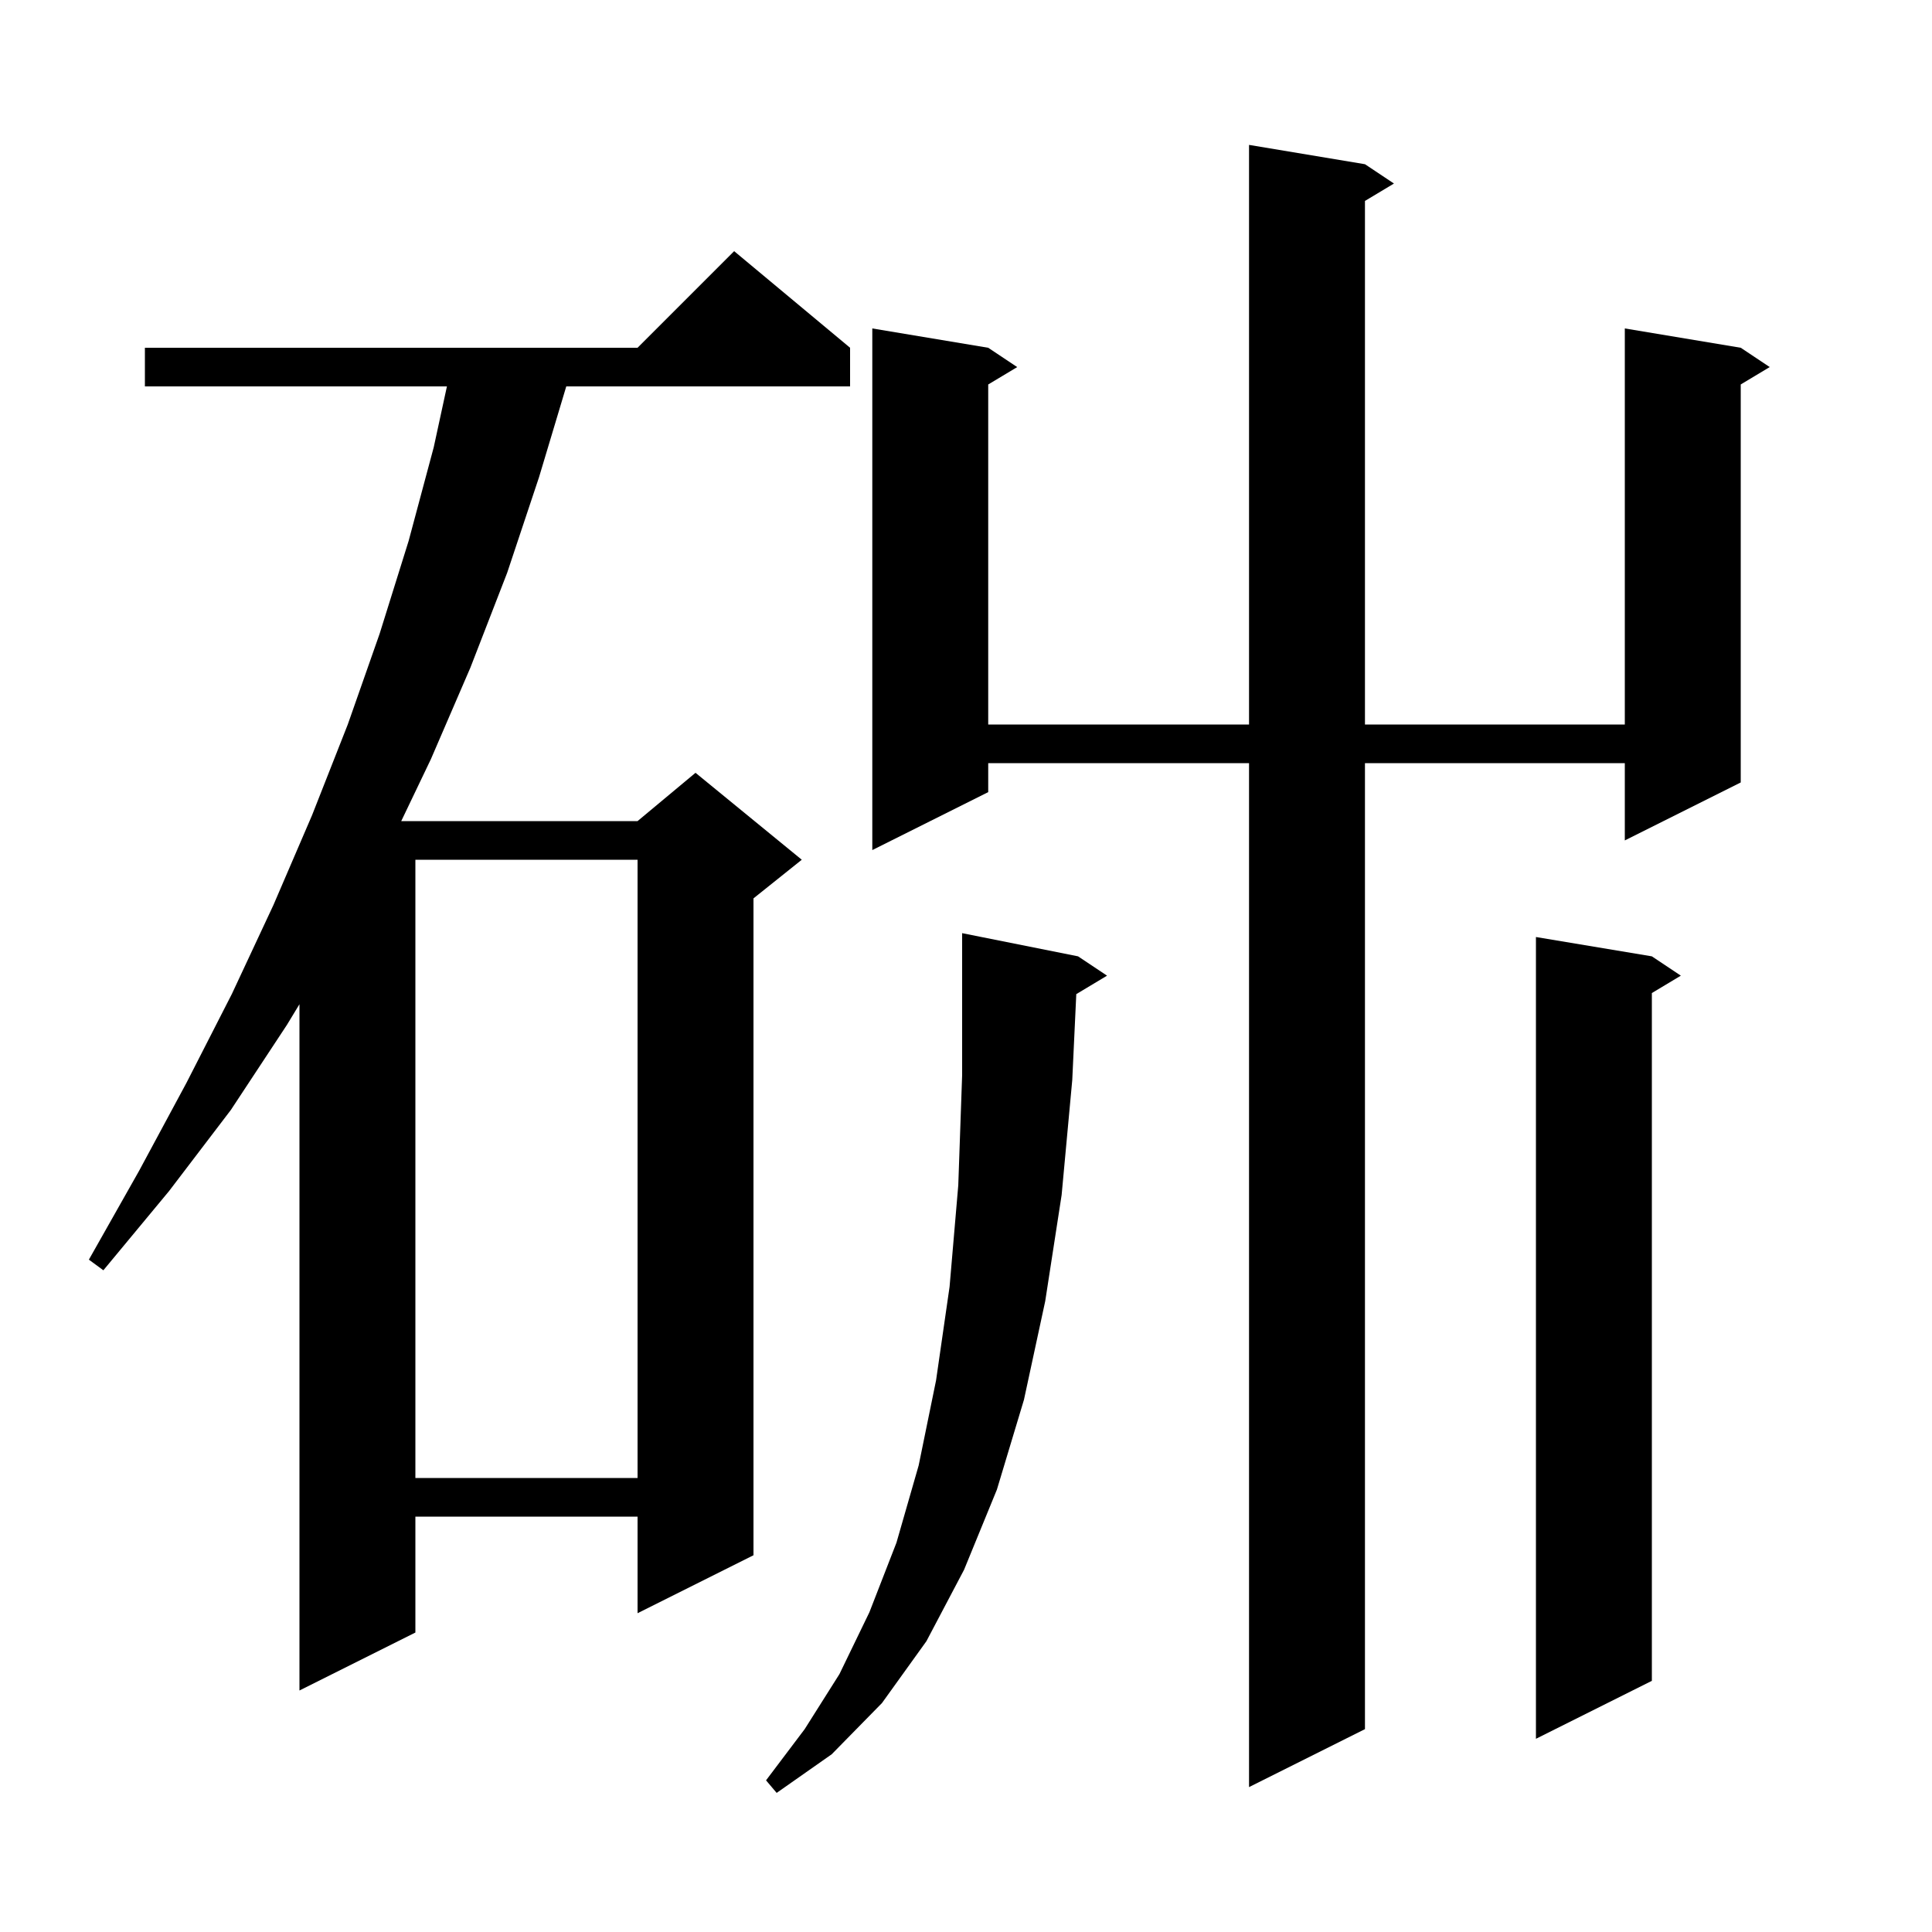<svg xmlns="http://www.w3.org/2000/svg" xmlns:xlink="http://www.w3.org/1999/xlink" version="1.1" baseProfile="full" viewBox="0 0 200 200" width="200" height="200"><g fill="currentColor"><path d="M 111.417 102.91 L 111.0 111.8 L 109.9 123.7 L 108.2 134.7 L 106.0 144.9 L 103.2 154.2 L 99.8 162.5 L 95.9 169.9 L 91.3 176.3 L 86.1 181.6 L 80.4 185.6 L 79.3 184.3 L 83.3 179.0 L 86.9 173.3 L 90.0 166.9 L 92.8 159.7 L 95.1 151.7 L 96.9 142.9 L 98.3 133.2 L 99.2 122.7 L 99.6 111.3 L 99.6 96.6 L 111.6 99.0 L 114.6 101.0 Z M 141.3 17.0 L 144.3 19.0 L 141.3 20.8 L 141.3 75.0 L 168.2 75.0 L 168.2 34.0 L 180.2 36.0 L 183.2 38.0 L 180.2 39.8 L 180.2 81.0 L 168.2 87.0 L 168.2 79.0 L 141.3 79.0 L 141.3 179.0 L 129.3 185.0 L 129.3 79.0 L 102.3 79.0 L 102.3 82.0 L 90.3 88.0 L 90.3 34.0 L 102.3 36.0 L 105.3 38.0 L 102.3 39.8 L 102.3 75.0 L 129.3 75.0 L 129.3 15.0 Z M 171.0 99.0 L 174.0 101.0 L 171.0 102.8 L 171.0 174.0 L 159.0 180.0 L 159.0 97.0 Z M 88.0 36.0 L 88.0 40.0 L 58.62 40.0 L 55.8 49.4 L 52.5 59.3 L 48.7 69.1 L 44.6 78.6 L 41.536 85.0 L 66.0 85.0 L 72.0 80.0 L 83.0 89.0 L 78.0 93.0 L 78.0 161.0 L 66.0 167.0 L 66.0 157.0 L 43.0 157.0 L 43.0 169.0 L 31.0 175.0 L 31.0 103.957 L 29.7 106.1 L 23.9 114.9 L 17.5 123.3 L 10.7 131.5 L 9.2 130.4 L 14.4 121.2 L 19.3 112.1 L 24.0 102.9 L 28.3 93.7 L 32.3 84.4 L 36.0 75.0 L 39.3 65.6 L 42.3 56.0 L 44.9 46.3 L 46.266 40.0 L 15.0 40.0 L 15.0 36.0 L 66.0 36.0 L 76.0 26.0 Z M 43.0 89.0 L 43.0 153.0 L 66.0 153.0 L 66.0 89.0 Z "/></g></svg>